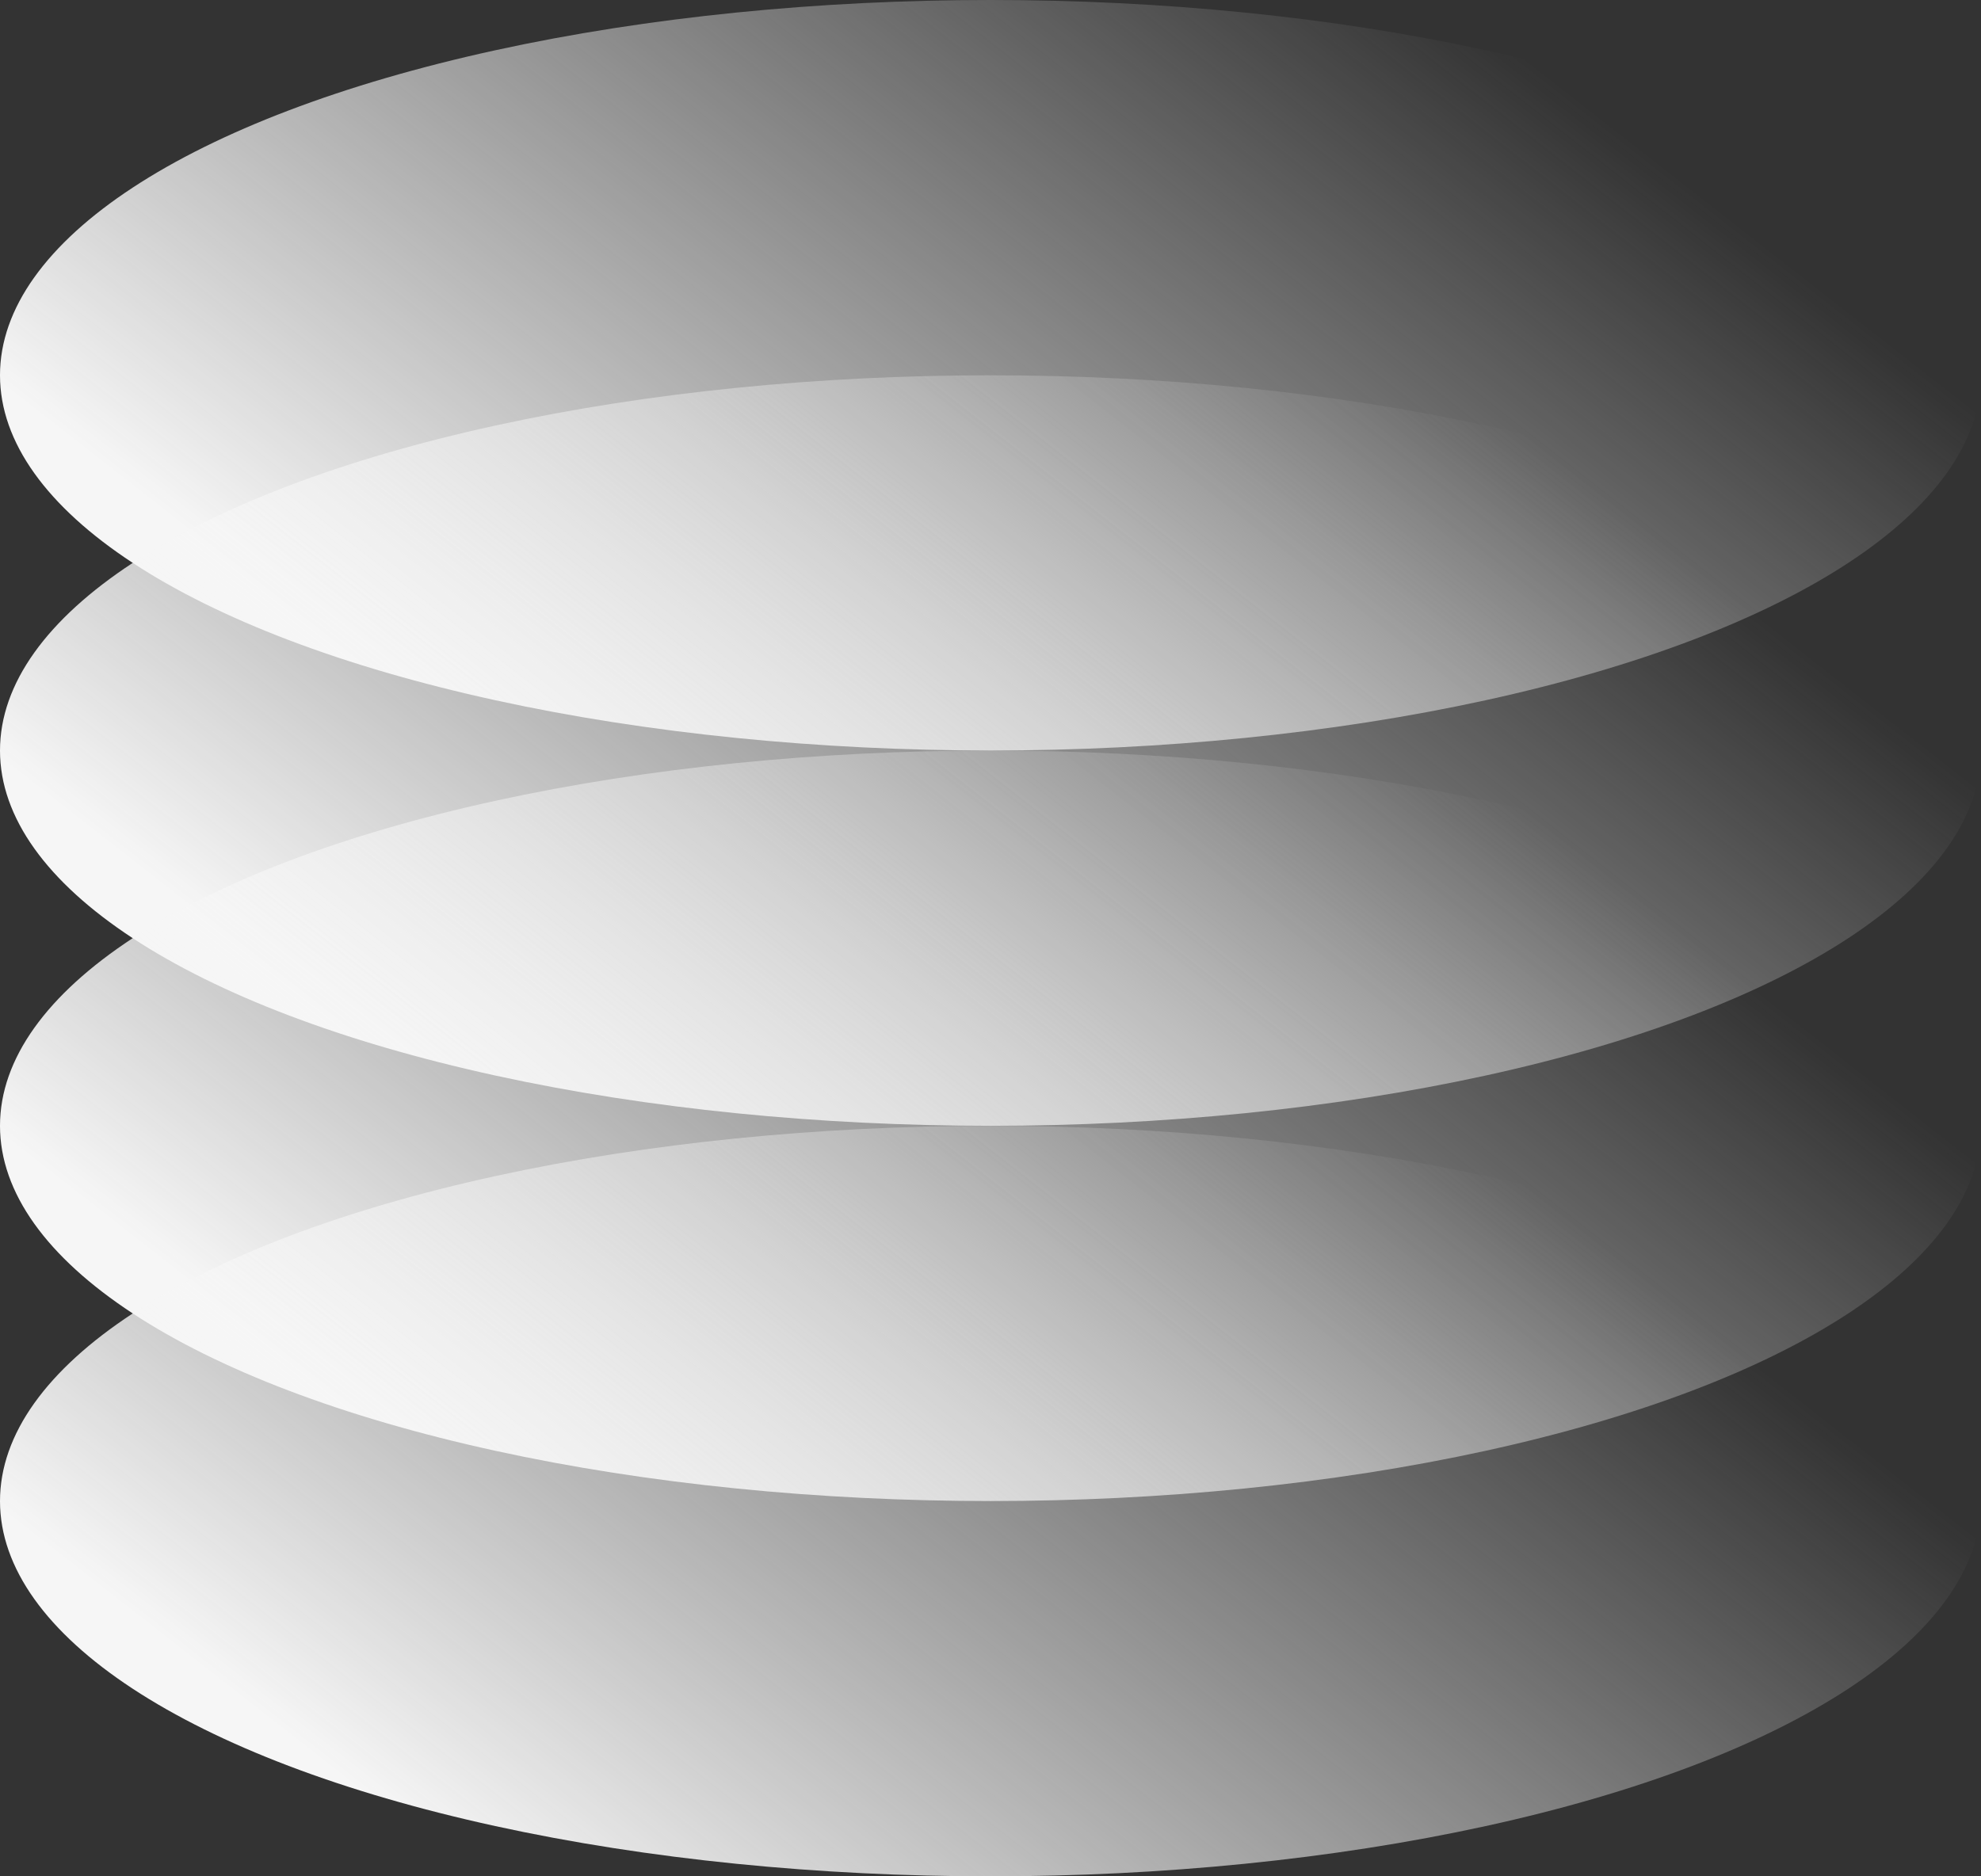 <?xml version="1.0" encoding="UTF-8"?>
<svg id="Capa_2" data-name="Capa 2" xmlns="http://www.w3.org/2000/svg" xmlns:xlink="http://www.w3.org/1999/xlink" viewBox="0 0 393.9 373.17">
  <rect x="0" y="0" width="393.9" height="373.17" fill="#333333" stroke="none"/>
  <defs>
    <style>
      .cls-1 {
        fill: url(#Degradado_sin_nombre_73-4);
      }

      .cls-2 {
        fill: url(#Degradado_sin_nombre_73-3);
      }

      .cls-3 {
        fill: url(#Degradado_sin_nombre_73-2);
      }

      .cls-4 {
        fill: url(#Degradado_sin_nombre_73);
      }
    </style>
    <linearGradient id="Degradado_sin_nombre_73" data-name="Degradado sin nombre 73" x1="81.6" y1="222.11" x2="330.1" y2="-95.6" gradientUnits="userSpaceOnUse">
      <stop offset=".16" stop-color="#f6f6f6"/>
      <stop offset=".75" stop-color="#f6f6f6" stop-opacity="0"/>
    </linearGradient>
    <linearGradient id="Degradado_sin_nombre_73-2" data-name="Degradado sin nombre 73" x1="81.6" y1="296.74" x2="330.1" y2="-20.96" xlink:href="#Degradado_sin_nombre_73"/>
    <linearGradient id="Degradado_sin_nombre_73-3" data-name="Degradado sin nombre 73" x1="81.6" y1="371.38" x2="330.1" y2="53.67" xlink:href="#Degradado_sin_nombre_73"/>
    <linearGradient id="Degradado_sin_nombre_73-4" data-name="Degradado sin nombre 73" y1="446.01" x2="330.1" y2="128.3" xlink:href="#Degradado_sin_nombre_73"/>
  </defs>
  <g id="Capa_1-2" data-name="Capa 1">
    <g>
      <ellipse class="cls-4" cx="196.95" cy="74.63" rx="196.95" ry="74.63"/>
      <ellipse class="cls-3" cx="196.95" cy="149.27" rx="196.95" ry="74.63"/>
      <ellipse class="cls-2" cx="196.95" cy="223.9" rx="196.95" ry="74.63"/>
      <ellipse class="cls-1" cx="196.95" cy="298.54" rx="196.95" ry="74.63"/>
    </g>
  </g>
</svg>